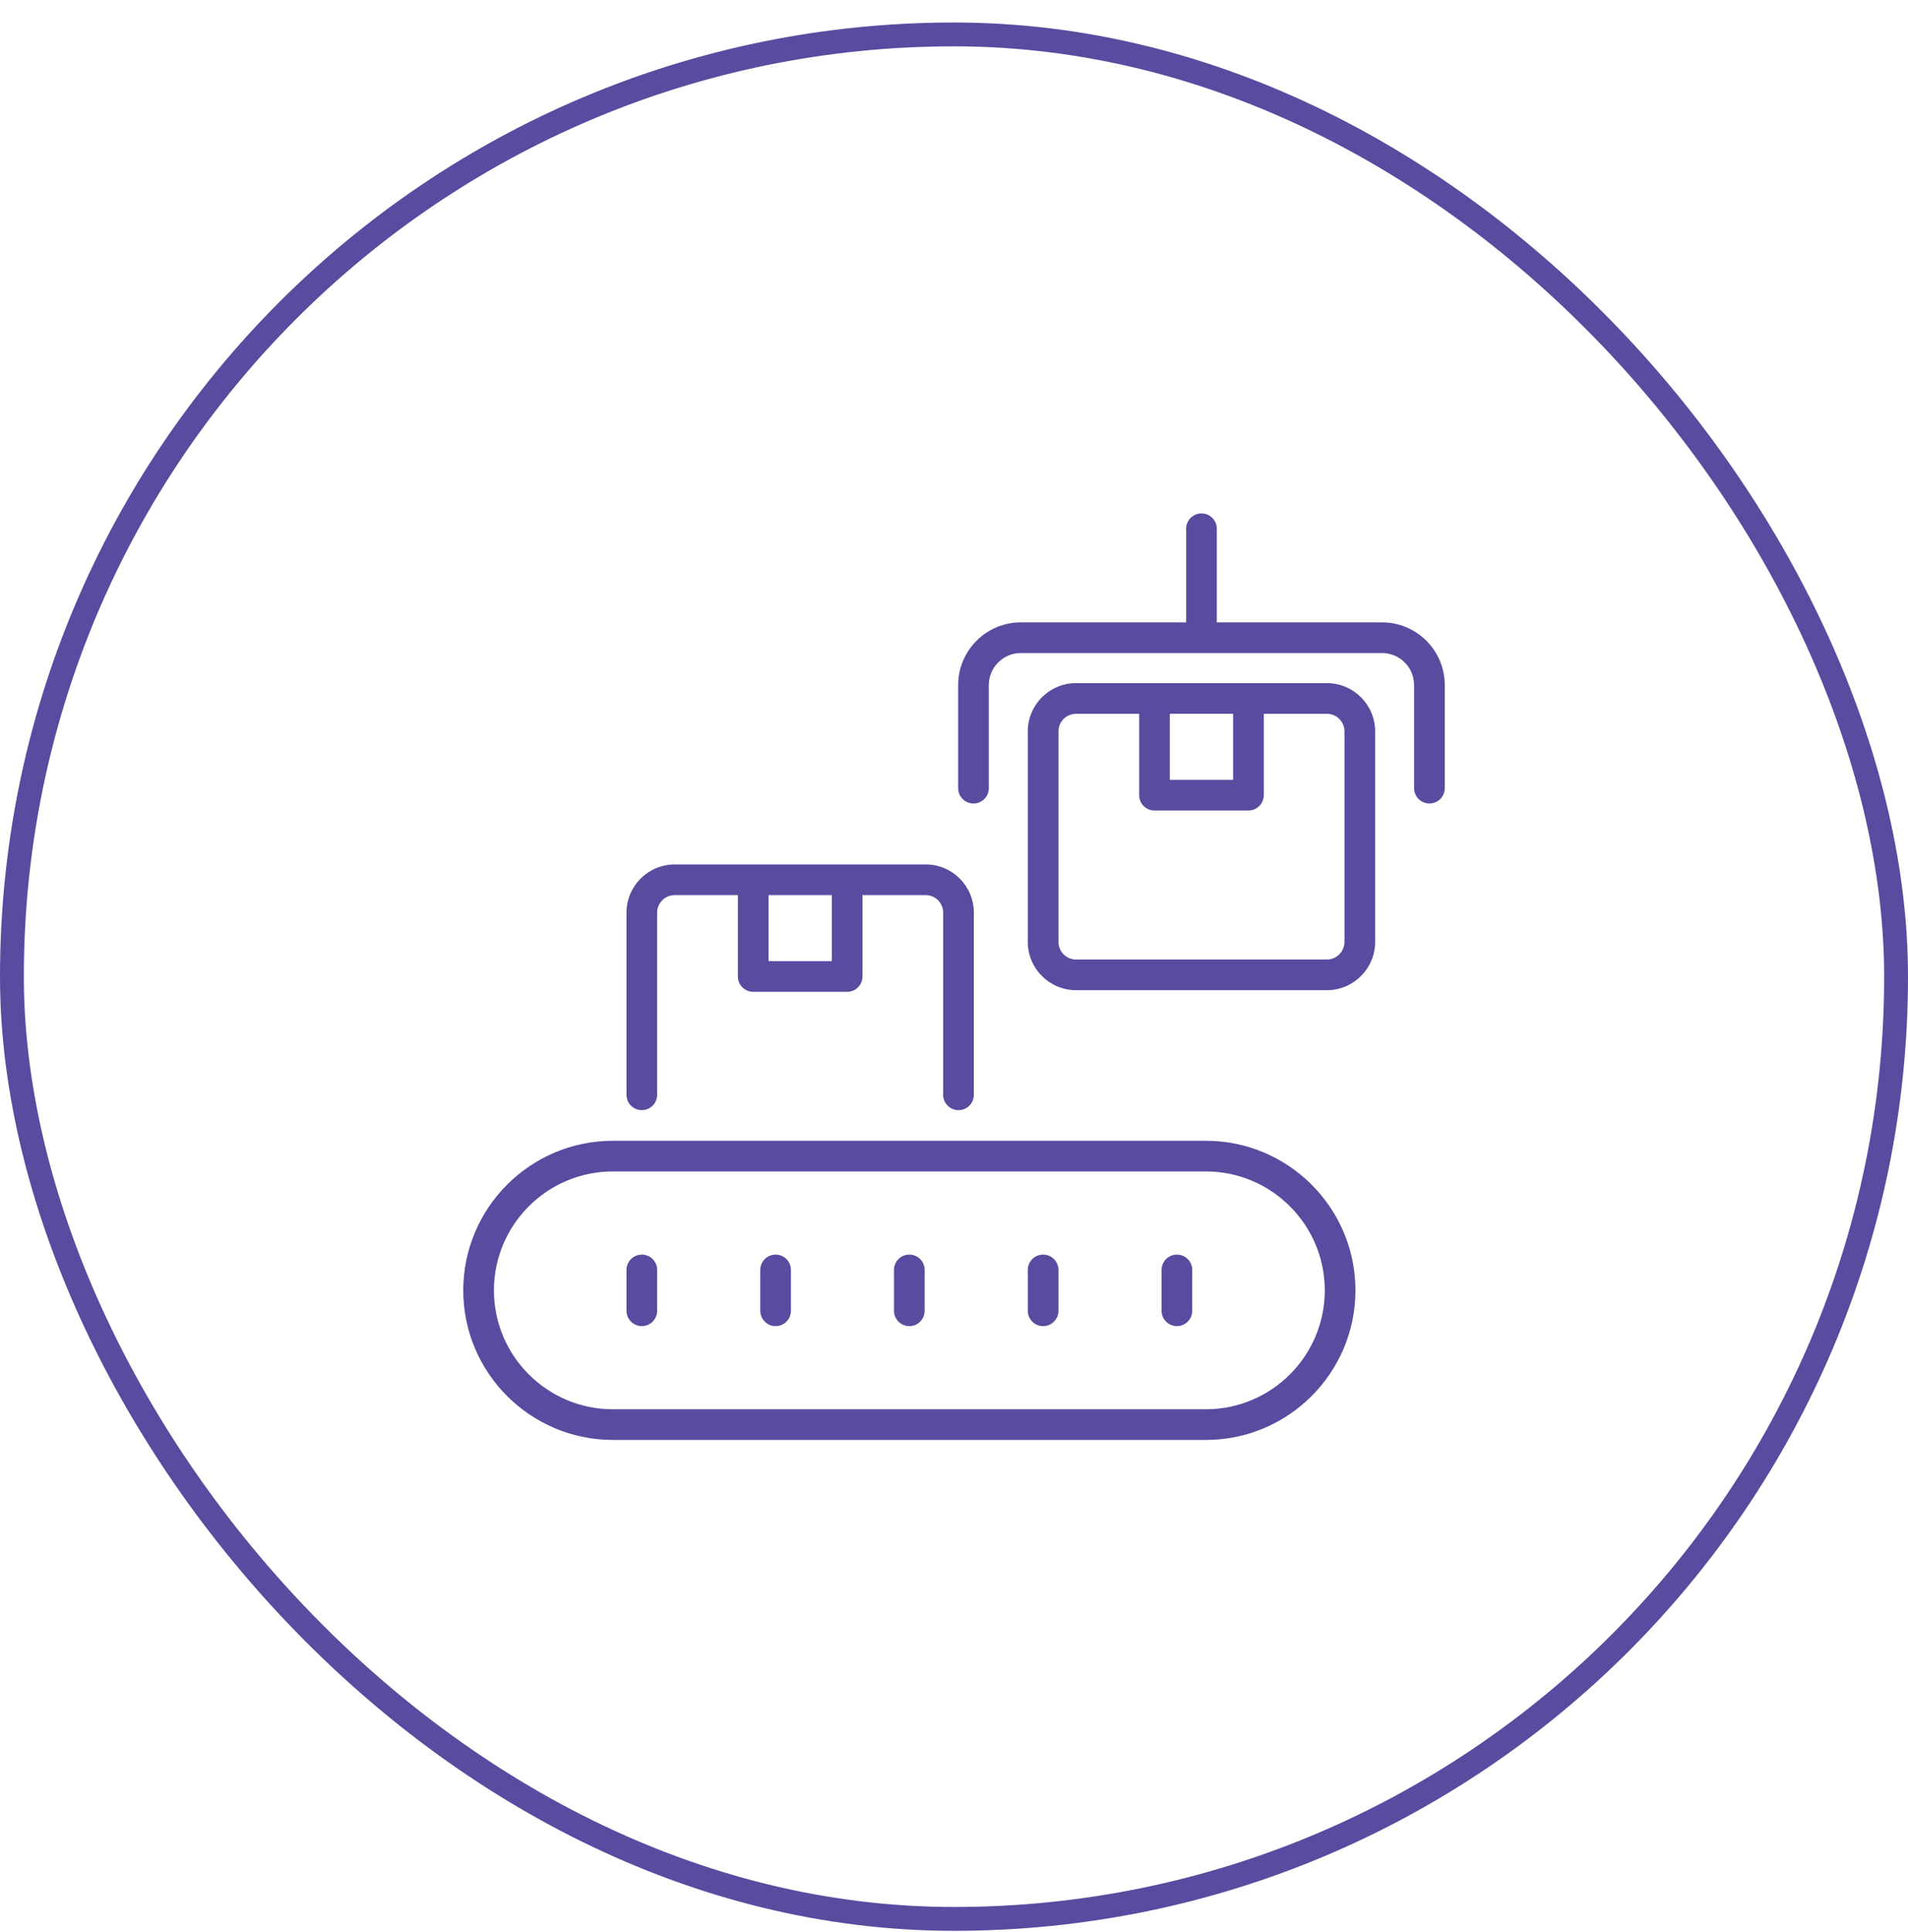 <svg width="80" height="81" viewBox="0 0 80 81" fill="none" xmlns="http://www.w3.org/2000/svg">
<rect x="0.5" y="1.443" width="79" height="79" rx="39.5" stroke="#584CA0"/>
<path d="M59.934 33.684C60.29 33.684 60.577 33.396 60.577 33.041V28.719C60.577 27.27 59.398 26.09 57.948 26.09H51.019V22.165C51.019 21.81 50.731 21.523 50.376 21.523C50.02 21.523 49.733 21.81 49.733 22.165V26.09H42.802C41.353 26.09 40.174 27.269 40.174 28.719V33.041C40.174 33.396 40.462 33.684 40.817 33.684C41.172 33.684 41.46 33.396 41.46 33.041V28.719C41.46 27.978 42.062 27.376 42.802 27.376H57.948C58.688 27.376 59.291 27.978 59.291 28.719V33.041C59.291 33.396 59.579 33.684 59.934 33.684Z" fill="#584CA0"/>
<path d="M25.695 60.364H50.562C54.019 60.364 56.832 57.551 56.832 54.094C56.832 50.636 54.019 47.823 50.562 47.823H25.695C22.237 47.823 19.424 50.636 19.424 54.094C19.424 57.551 22.237 60.364 25.695 60.364ZM25.695 49.109H50.562C53.31 49.109 55.546 51.345 55.546 54.094C55.546 56.843 53.31 59.078 50.562 59.078H25.695C22.946 59.078 20.71 56.843 20.71 54.094C20.71 51.345 22.946 49.109 25.695 49.109Z" fill="#584CA0"/>
<path d="M26.911 55.593C27.266 55.593 27.553 55.305 27.553 54.95V53.237C27.553 52.882 27.266 52.594 26.911 52.594C26.555 52.594 26.268 52.882 26.268 53.237V54.95C26.267 55.305 26.555 55.593 26.911 55.593Z" fill="#584CA0"/>
<path d="M32.52 55.593C32.875 55.593 33.163 55.305 33.163 54.95V53.237C33.163 52.882 32.875 52.594 32.52 52.594C32.165 52.594 31.877 52.882 31.877 53.237V54.95C31.877 55.305 32.165 55.593 32.52 55.593Z" fill="#584CA0"/>
<path d="M38.127 55.593C38.483 55.593 38.77 55.305 38.77 54.95V53.237C38.77 52.882 38.483 52.594 38.127 52.594C37.772 52.594 37.484 52.882 37.484 53.237V54.95C37.484 55.305 37.772 55.593 38.127 55.593Z" fill="#584CA0"/>
<path d="M43.737 55.593C44.092 55.593 44.38 55.305 44.38 54.95V53.237C44.38 52.882 44.092 52.594 43.737 52.594C43.381 52.594 43.094 52.882 43.094 53.237V54.95C43.094 55.305 43.381 55.593 43.737 55.593Z" fill="#584CA0"/>
<path d="M49.346 55.593C49.702 55.593 49.989 55.305 49.989 54.95V53.237C49.989 52.882 49.702 52.594 49.346 52.594C48.991 52.594 48.703 52.882 48.703 53.237V54.95C48.703 55.305 48.991 55.593 49.346 55.593Z" fill="#584CA0"/>
<path d="M40.189 46.539C40.545 46.539 40.832 46.252 40.832 45.896V38.257C40.832 37.144 39.926 36.238 38.813 36.238C31.475 36.237 30.365 36.238 28.293 36.238C27.176 36.238 26.268 37.144 26.268 38.257V45.896C26.268 46.252 26.555 46.539 26.911 46.539C27.266 46.539 27.553 46.252 27.553 45.896V38.257C27.553 37.853 27.885 37.524 28.293 37.524H30.938V40.935C30.938 41.29 31.226 41.578 31.581 41.578H35.52C35.875 41.578 36.163 41.29 36.163 40.935V37.524H38.813C39.217 37.524 39.546 37.853 39.546 38.257V45.896C39.546 46.252 39.834 46.539 40.189 46.539ZM34.877 40.292H32.224V37.524H34.877V40.292Z" fill="#584CA0"/>
<path d="M45.116 28.637C44.001 28.637 43.094 29.545 43.094 30.66V39.487C43.094 40.602 44.001 41.51 45.116 41.51H55.635C56.75 41.51 57.658 40.602 57.658 39.487V30.66C57.658 29.545 56.75 28.637 55.635 28.637C51.832 28.637 48.933 28.637 45.116 28.637ZM51.703 29.923V32.692H49.049V29.923H51.703ZM56.372 30.66V39.487C56.372 39.893 56.041 40.224 55.635 40.224H45.116C44.71 40.224 44.38 39.893 44.38 39.487V30.66C44.38 30.254 44.71 29.924 45.116 29.924H47.763V33.335C47.763 33.69 48.051 33.978 48.406 33.978H52.346C52.701 33.978 52.989 33.69 52.989 33.335V29.924H55.635C56.041 29.923 56.372 30.254 56.372 30.66Z" fill="#584CA0"/>
</svg>
